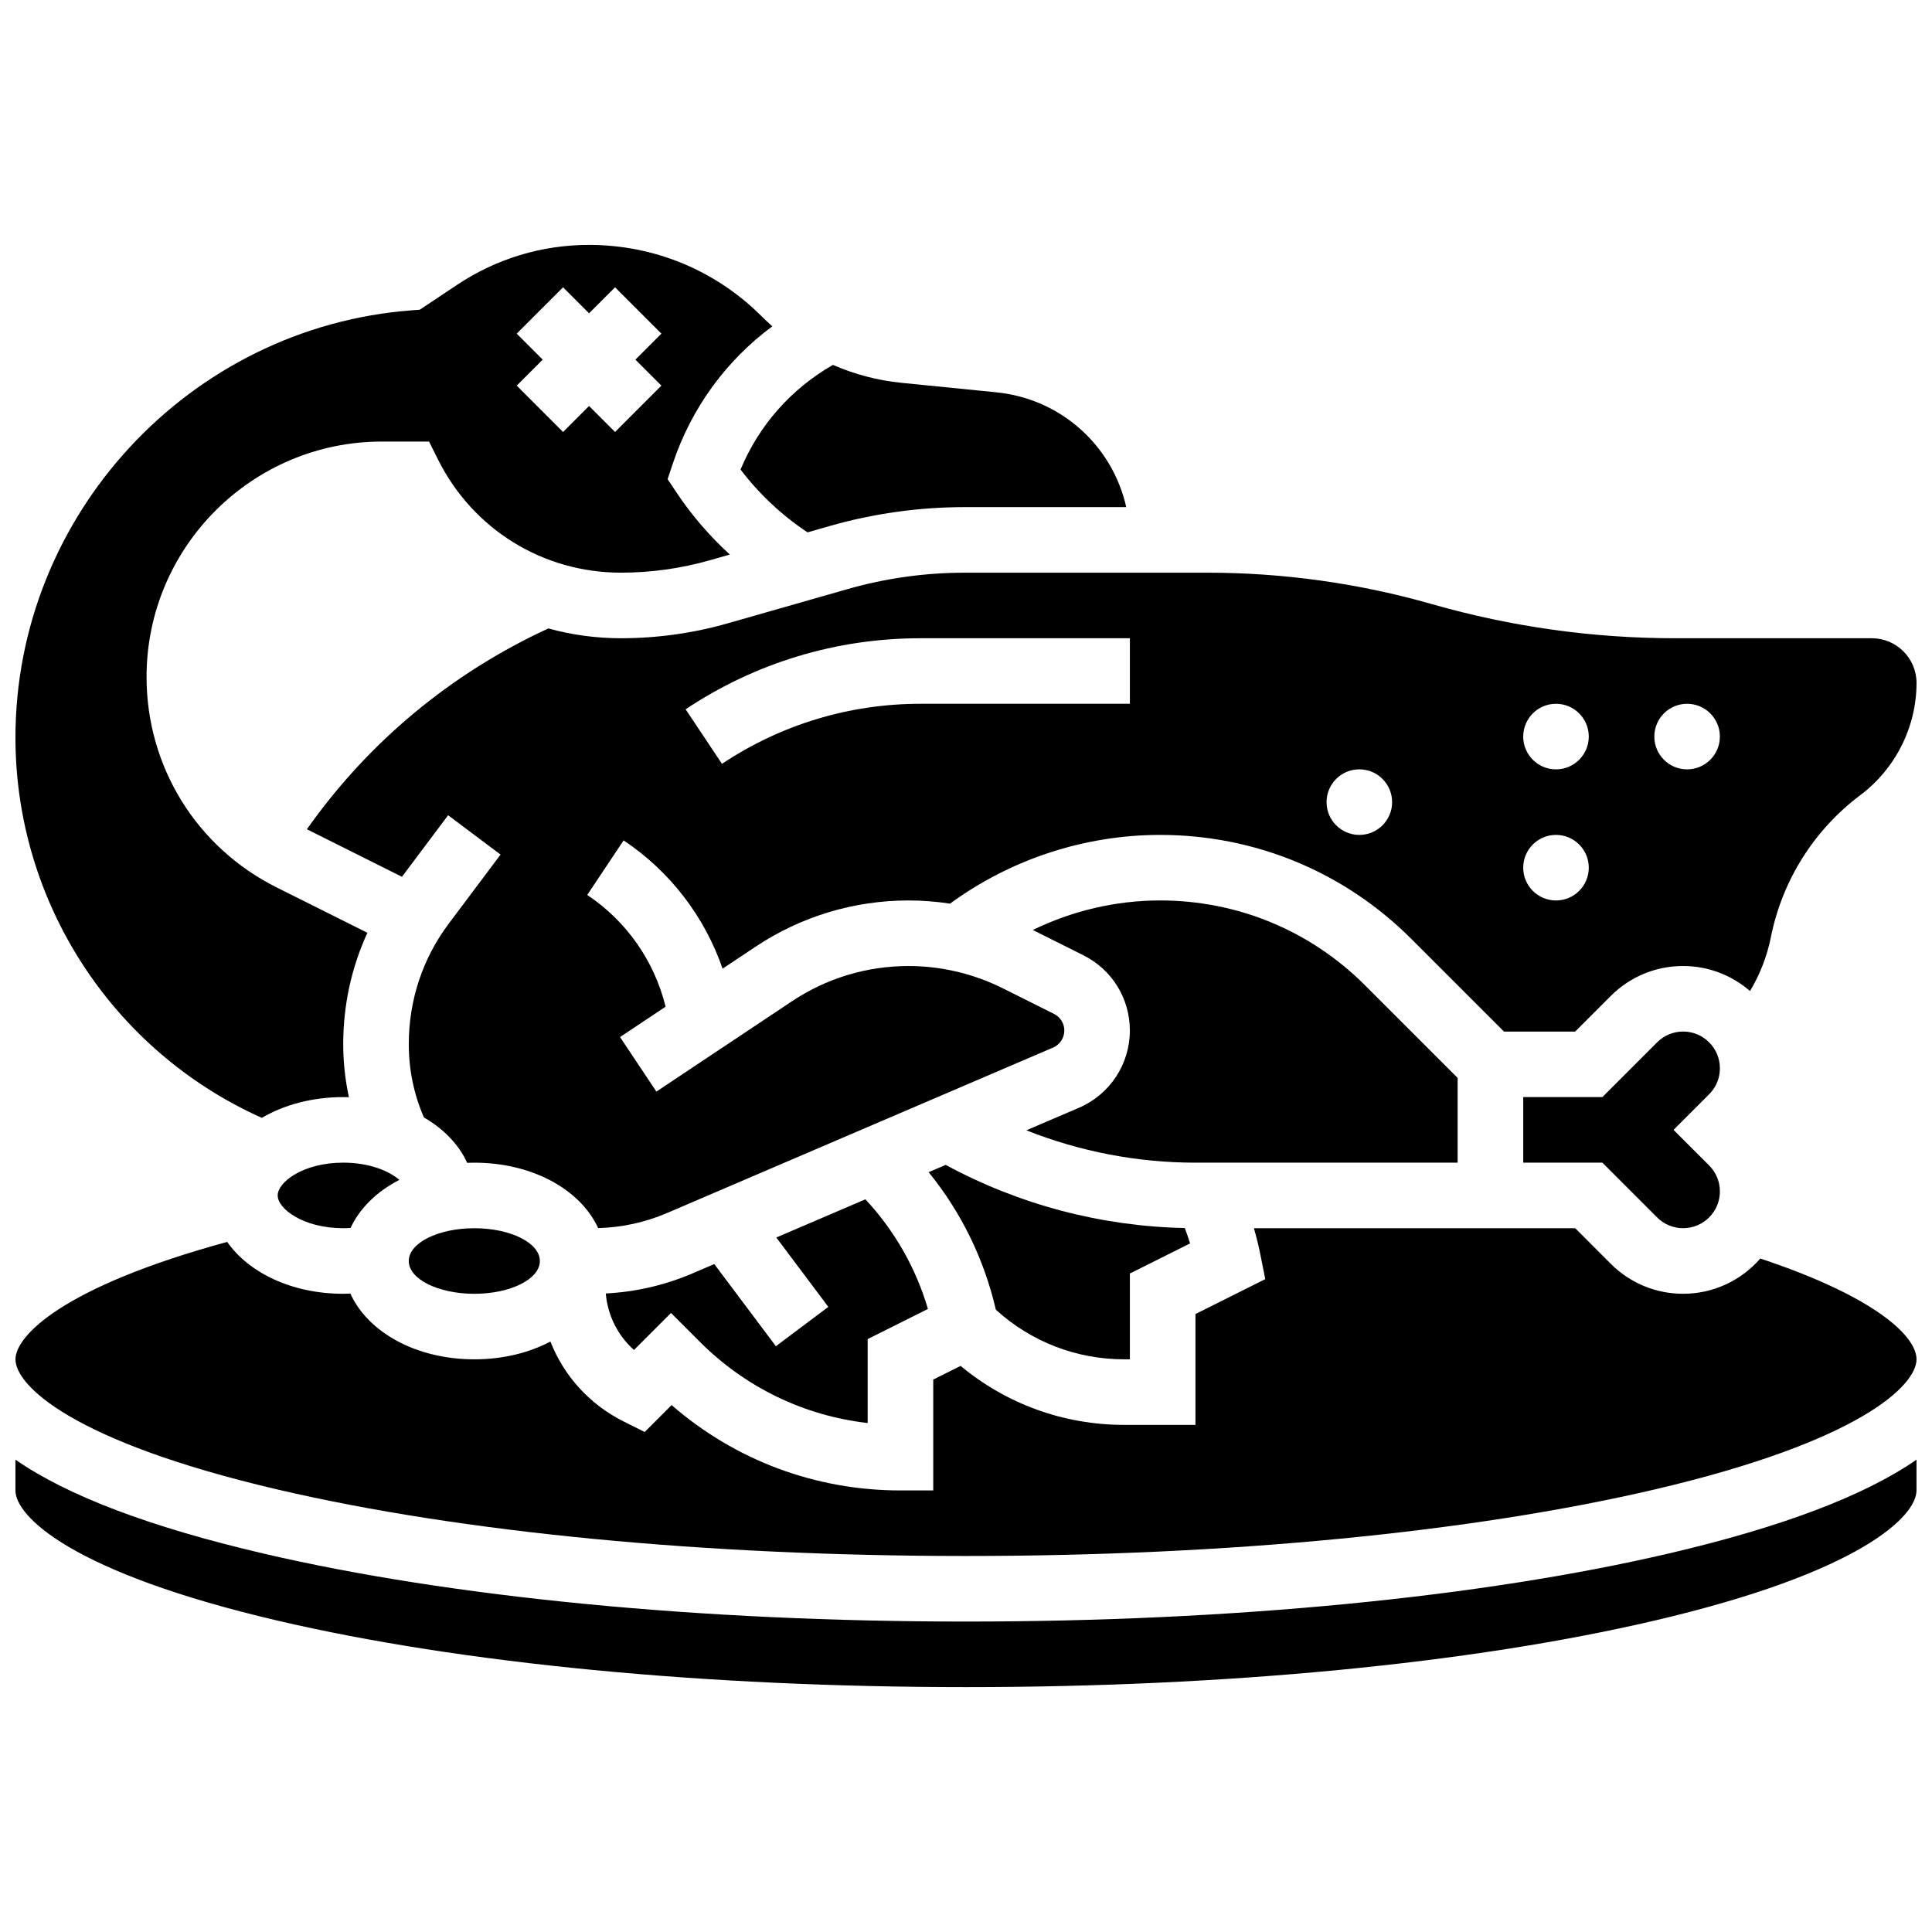 <?xml version="1.0" encoding="UTF-8"?>
<!-- Uploaded to: ICON Repo, www.iconrepo.com, Generator: ICON Repo Mixer Tools -->
<svg width="800px" height="800px" version="1.1" viewBox="144 144 512 512" xmlns="http://www.w3.org/2000/svg">
 <defs>
  <clipPath id="d">
   <path d="m225 295h426.9v175h-426.9z"/>
  </clipPath>
  <clipPath id="c">
   <path d="m148.09 530h503.81v62h-503.81z"/>
  </clipPath>
  <clipPath id="b">
   <path d="m148.09 469h503.81v88h-503.81z"/>
  </clipPath>
  <clipPath id="a">
   <path d="m148.09 208h200.91v233h-200.91z"/>
  </clipPath>
 </defs>
 <path d="m390.1 454.64c8.621 10.605 14.688 22.984 17.812 36.449 9.336 8.492 21.324 13.145 34.031 13.145h1.488v-22.742l15.945-7.973c-0.414-1.375-0.883-2.734-1.387-4.078-22.148-0.449-43.914-6.191-63.383-16.734z"/>
 <path d="m287.07 478.18c0 4.797-7.777 8.688-17.371 8.688s-17.371-3.891-17.371-8.688 7.777-8.688 17.371-8.688 17.371 3.891 17.371 8.688"/>
 <path d="m333.29 478.99-5.672 2.43c-7.371 3.16-15.121 4.957-23.078 5.356 0.496 5.84 3.184 11.164 7.473 14.984l9.809-9.809 7.633 7.633c12.133 12.137 27.688 19.613 44.484 21.531v-22.246l15.973-7.984c-3.195-10.871-8.836-20.75-16.574-29.055l-23.613 10.121 13.793 18.387-13.898 10.422z"/>
 <g clip-path="url(#d)">
  <path d="m368.64 300.11-31.668 9.047c-9.242 2.644-18.805 3.984-28.418 3.984-6.617 0-13.07-0.898-19.227-2.602-25.785 11.879-47.715 30.133-63.996 53.219l25.195 12.598 12.23-16.309 13.898 10.422-13.746 18.328c-6.918 9.223-10.574 20.27-10.574 31.938 0 6.773 1.352 13.289 4.012 19.402 5.25 3.035 9.262 7.188 11.461 12.023 0.629-0.027 1.262-0.039 1.898-0.039 15.387 0 28.133 7.141 32.816 17.34 6.305-0.176 12.441-1.512 18.258-4.004l102.3-43.844c1.809-0.773 2.977-2.547 2.977-4.516 0-1.871-1.043-3.559-2.715-4.394l-13.613-6.809c-7.707-3.852-16.336-5.891-24.953-5.891-11.051 0-21.754 3.238-30.949 9.371l-35.875 23.914-9.637-14.457 12.074-8.051c-2.953-12.055-10.324-22.656-20.762-29.613l9.637-14.457c12.328 8.219 21.473 20.219 26.23 33.996l8.691-5.793c12.062-8.035 26.098-12.285 40.59-12.285 3.676 0 7.352 0.289 10.988 0.844 16.086-11.773 35.699-18.215 55.676-18.215 25.164 0 48.816 9.797 66.609 27.59l24.527 24.527h18.863l9.43-9.434c5.121-5.121 11.93-7.941 19.172-7.941 6.777 0 12.977 2.504 17.734 6.633 2.621-4.383 4.508-9.188 5.523-14.266 3.016-15.078 11.449-28.461 23.75-37.688 9.297-6.977 14.852-18.078 14.852-29.699 0-6.531-5.312-11.84-11.84-11.84h-52.09c-21.789 0-43.457-3.035-64.406-9.02-19.398-5.547-39.461-8.355-59.637-8.355h-64.273c-10.492 0-20.934 1.465-31.02 4.344zm222.46 30.402c4.797 0 8.688 3.891 8.688 8.688 0 4.797-3.891 8.688-8.688 8.688s-8.688-3.891-8.688-8.688c0.004-4.797 3.891-8.688 8.688-8.688zm-34.746 0c4.797 0 8.688 3.891 8.688 8.688 0 4.797-3.891 8.688-8.688 8.688-4.797 0-8.688-3.891-8.688-8.688 0.004-4.797 3.891-8.688 8.688-8.688zm0 34.746c4.797 0 8.688 3.891 8.688 8.688s-3.891 8.688-8.688 8.688c-4.797 0-8.688-3.891-8.688-8.688 0.004-4.801 3.891-8.688 8.688-8.688zm-52.117-17.375c4.797 0 8.688 3.891 8.688 8.688s-3.891 8.688-8.688 8.688-8.688-3.891-8.688-8.688 3.891-8.688 8.688-8.688zm-60.805-17.371h-55.543c-18.77 0-36.941 5.504-52.559 15.914l-9.637-14.457c18.477-12.32 39.984-18.828 62.195-18.828h55.543z"/>
 </g>
 <path d="m599.79 427.11c0-5.371-4.371-9.742-9.742-9.742-2.602 0-5.047 1.016-6.887 2.852l-14.52 14.52h-20.969v17.371h20.969l14.52 14.52c1.84 1.84 4.285 2.852 6.887 2.852 5.371 0 9.742-4.371 9.742-9.742 0-2.602-1.016-5.047-2.852-6.887l-9.434-9.426 9.43-9.434c1.84-1.836 2.856-4.281 2.856-6.883z"/>
 <path d="m530.29 452.12v-22.461l-24.527-24.527c-14.512-14.512-33.805-22.504-54.324-22.504-11.719 0-23.281 2.731-33.734 7.828l13.402 6.703c7.598 3.801 12.32 11.438 12.32 19.934 0 8.926-5.301 16.965-13.508 20.484l-13.926 5.969c14.215 5.629 29.426 8.574 44.809 8.574z"/>
 <path d="m217.59 460.8c0 3.543 6.769 8.688 17.371 8.688 0.652 0 1.301-0.027 1.945-0.066 2.422-5.246 6.977-9.68 12.926-12.746-2.871-2.449-8.078-4.562-14.871-4.562-10.605 0-17.371 5.144-17.371 8.688z"/>
 <g clip-path="url(#c)">
  <path d="m400 573.73c-70.25 0-136.39-6.406-186.24-18.035-29.977-6.996-51.895-15.312-65.668-24.867v8.156c0 6.793 14.66 21.715 69.613 34.535 48.59 11.34 113.33 17.582 182.29 17.582 68.961 0 133.7-6.246 182.29-17.582 54.949-12.82 69.609-27.742 69.609-34.535v-8.156c-13.773 9.555-35.691 17.867-65.664 24.863-49.848 11.633-115.99 18.039-186.24 18.039z"/>
 </g>
 <path d="m358 285.08 5.859-1.676c11.641-3.324 23.684-5.012 35.797-5.012h42.809c-3.629-16.215-17.223-28.703-34.43-30.426l-25.133-2.512c-6.297-0.629-12.426-2.254-18.168-4.75-11.059 6.332-19.59 15.988-24.48 27.727 4.918 6.481 10.961 12.148 17.746 16.648z"/>
 <g clip-path="url(#b)">
  <path d="m610.5 477.52c-4.977 5.715-12.297 9.344-20.449 9.344-7.242 0-14.051-2.82-19.172-7.941l-9.434-9.434h-85.148c0.668 2.301 1.242 4.633 1.711 6.984l1.301 6.508-18.5 9.25v29.379h-18.863c-16.027 0-31.199-5.516-43.375-15.633l-7.254 3.625v29.379h-8.688c-22.523 0-43.812-7.984-60.645-22.621l-7.133 7.133-5.598-2.801c-9.07-4.535-15.84-12.121-19.387-21.168-5.652 2.977-12.582 4.711-20.16 4.711-15.43 0-28.203-7.18-32.855-17.426-0.629 0.023-1.258 0.055-1.891 0.055-13.508 0-24.98-5.504-30.754-13.75-44.055 12.02-56.109 25.07-56.109 31.121 0 6.793 14.66 21.715 69.613 34.535 48.59 11.34 113.33 17.582 182.29 17.582 68.961 0 133.7-6.246 182.29-17.582 54.949-12.82 69.609-27.738 69.609-34.535 0-6.152-10.988-16.621-41.406-26.715z"/>
 </g>
 <g clip-path="url(#a)">
  <path d="m213.39 440.24c5.887-3.453 13.348-5.496 21.566-5.496 0.508 0 1.008 0.012 1.508 0.027-0.984-4.57-1.508-9.254-1.508-14.039 0-10.367 2.195-20.367 6.41-29.531l-24.051-12.023c-21.266-10.637-34.477-32.012-34.477-55.789 0-34.391 27.98-62.371 62.371-62.371h12.488l2.402 4.801c9.234 18.473 27.797 29.945 48.449 29.945 8 0 15.957-1.113 23.645-3.312l5.219-1.492c-5.352-4.894-10.121-10.422-14.133-16.438l-2.356-3.535 1.344-4.031c4.93-14.793 14.133-27.387 26.41-36.477-0.93-0.82-1.844-1.664-2.723-2.543l-0.113-0.113c-12.184-12.18-28.461-18.922-45.773-18.922-12.465 0-24.535 3.656-34.91 10.574l-9.906 6.602-2.269 0.172c-58.848 4.527-104.89 54.246-104.89 113.2 0 43.562 25.602 83.008 65.297 100.8zm67.543-207.82 12.285-12.285 6.887 6.887 6.887-6.887 12.285 12.285-6.887 6.887 6.887 6.887-12.285 12.285-6.887-6.887-6.887 6.887-12.285-12.285 6.887-6.887z"/>
 </g>
</svg>